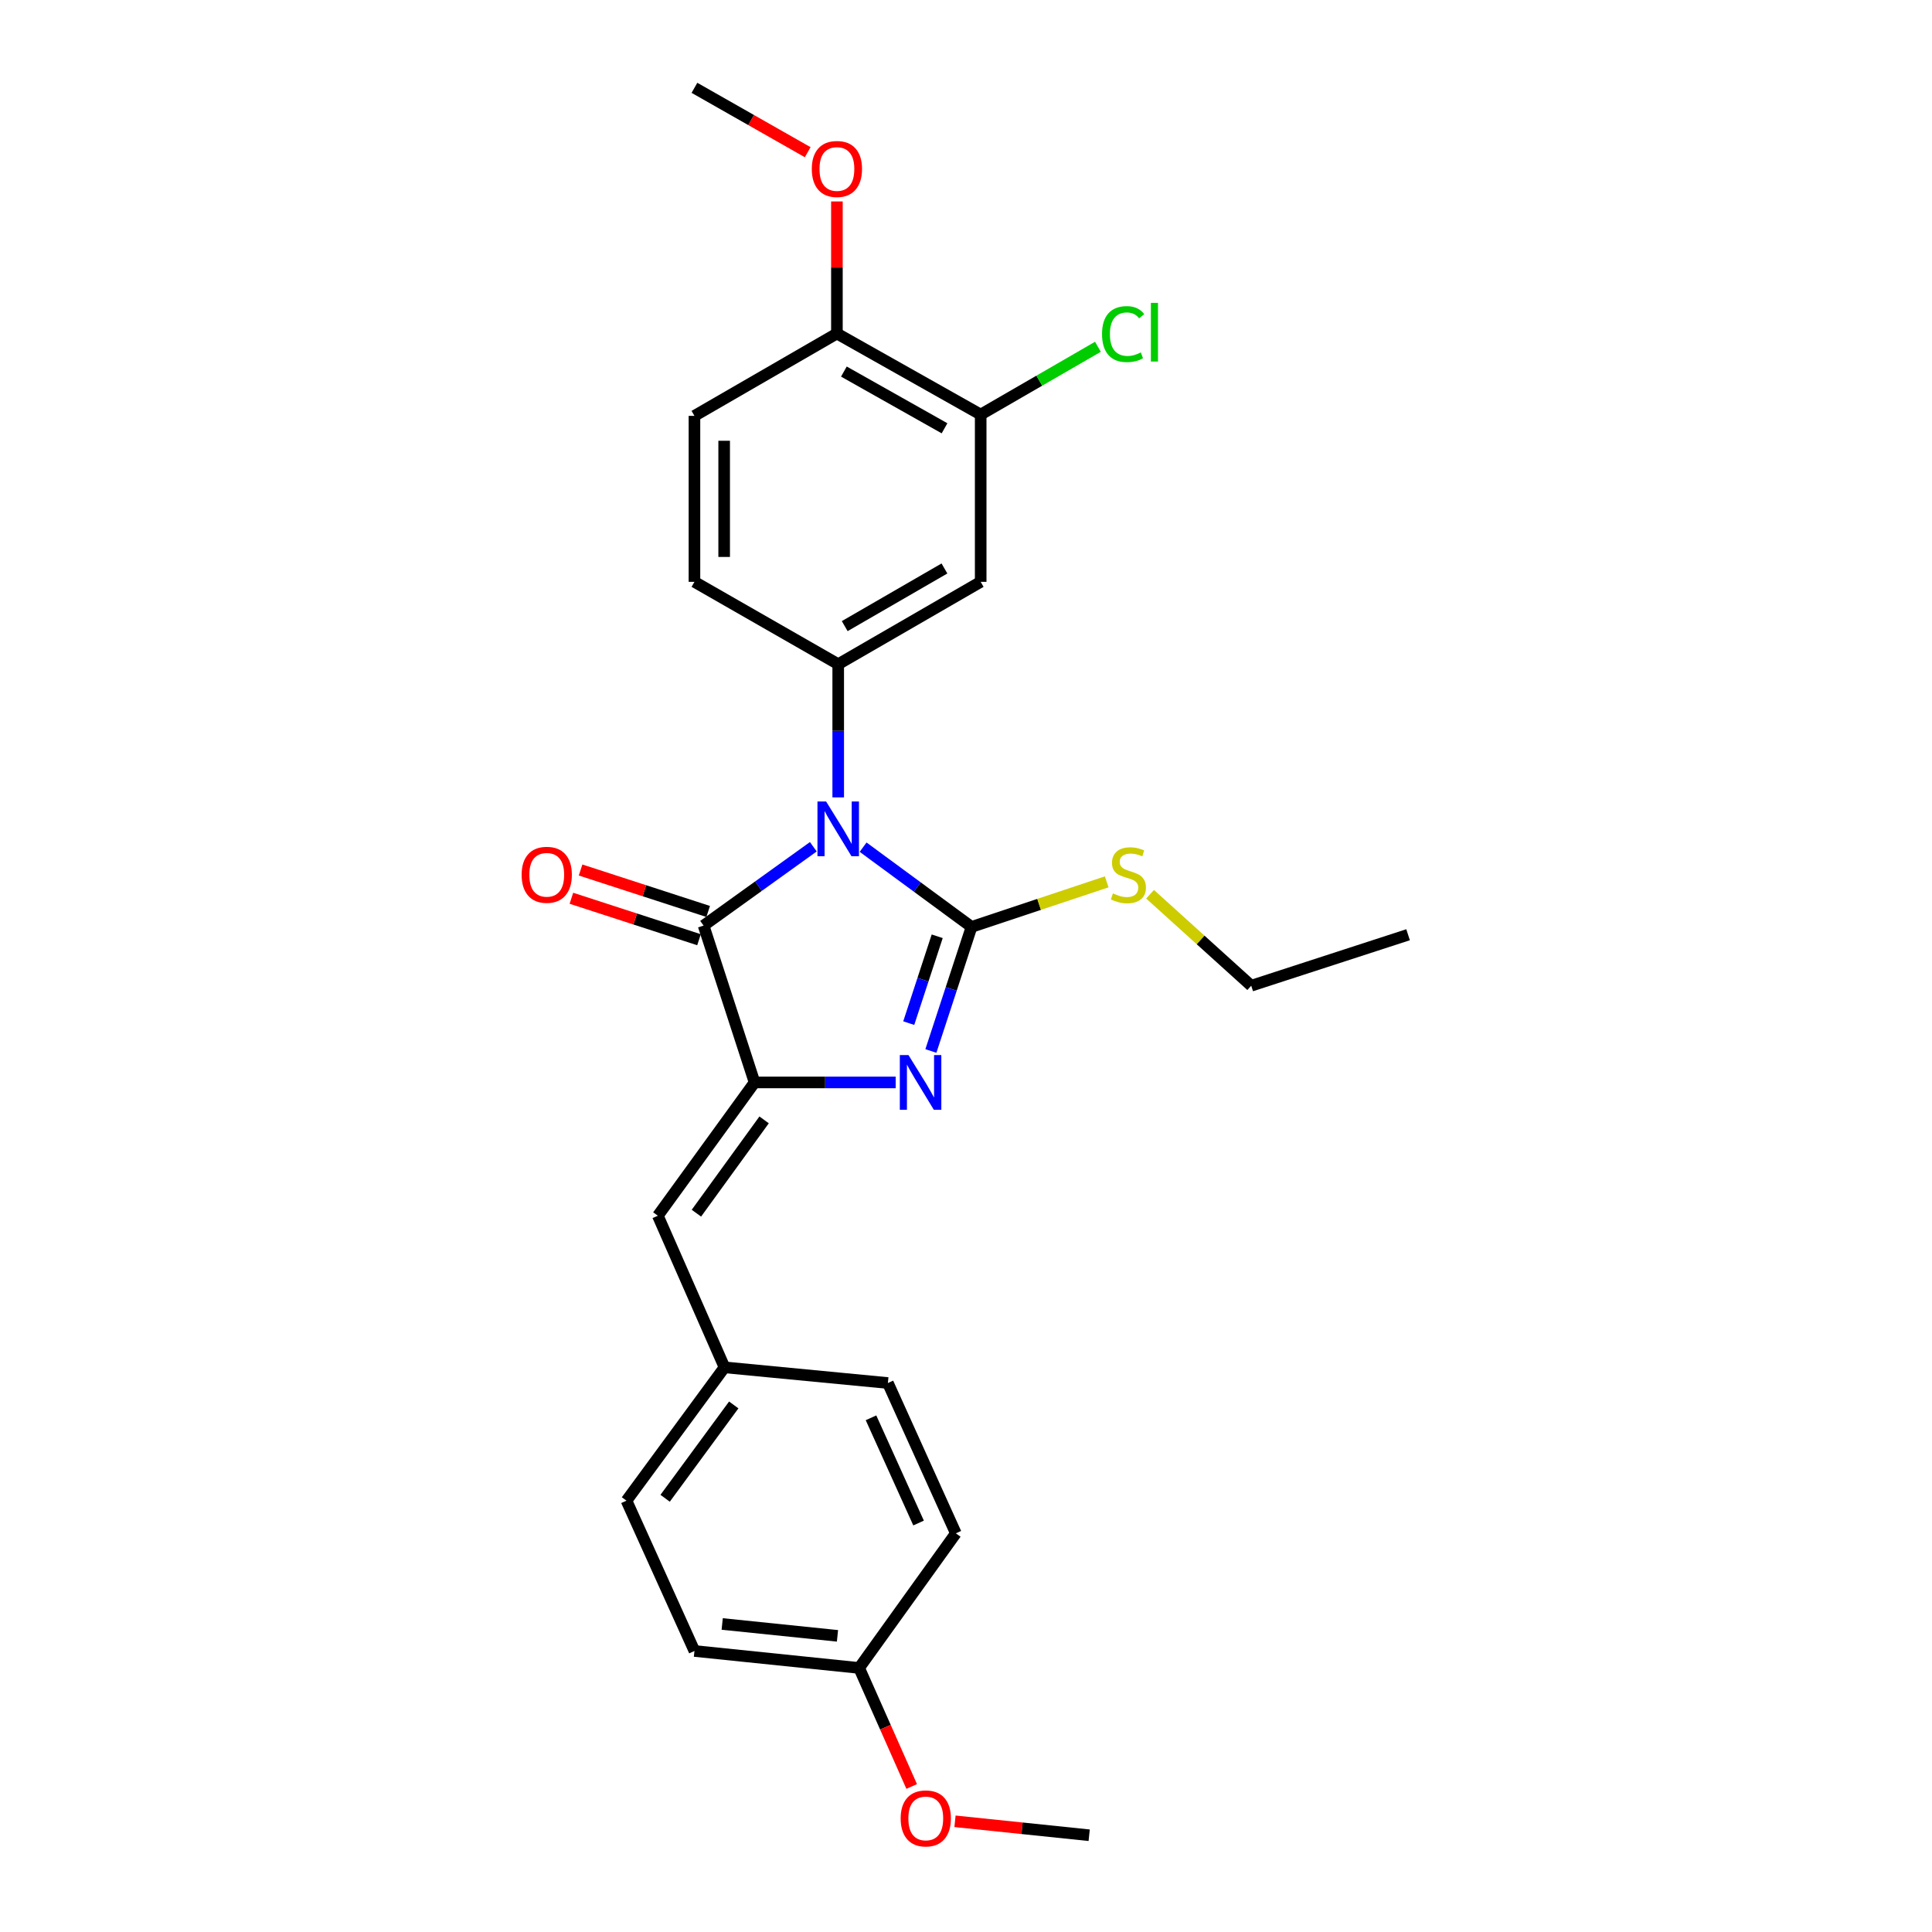 <?xml version='1.0' encoding='iso-8859-1'?>
<svg version='1.1' baseProfile='full'
              xmlns='http://www.w3.org/2000/svg'
                      xmlns:rdkit='http://www.rdkit.org/xml'
                      xmlns:xlink='http://www.w3.org/1999/xlink'
                  xml:space='preserve'
width='1000px' height='1000px' viewBox='0 0 1000 1000'>
<!-- END OF HEADER -->
<rect style='opacity:1.0;fill:#FFFFFF;stroke:none' width='1000' height='1000' x='0' y='0'> </rect>
<path class='bond-0' d='M 446.742,438.496 L 474.804,459.133' style='fill:none;fill-rule:evenodd;stroke:#0000FF;stroke-width:6px;stroke-linecap:butt;stroke-linejoin:miter;stroke-opacity:1' />
<path class='bond-0' d='M 474.804,459.133 L 502.867,479.77' style='fill:none;fill-rule:evenodd;stroke:#000000;stroke-width:6px;stroke-linecap:butt;stroke-linejoin:miter;stroke-opacity:1' />
<path class='bond-3' d='M 420.975,438.28 L 392.577,458.683' style='fill:none;fill-rule:evenodd;stroke:#0000FF;stroke-width:6px;stroke-linecap:butt;stroke-linejoin:miter;stroke-opacity:1' />
<path class='bond-3' d='M 392.577,458.683 L 364.179,479.086' style='fill:none;fill-rule:evenodd;stroke:#000000;stroke-width:6px;stroke-linecap:butt;stroke-linejoin:miter;stroke-opacity:1' />
<path class='bond-4' d='M 433.86,412.732 L 433.86,378.261' style='fill:none;fill-rule:evenodd;stroke:#0000FF;stroke-width:6px;stroke-linecap:butt;stroke-linejoin:miter;stroke-opacity:1' />
<path class='bond-4' d='M 433.86,378.261 L 433.86,343.79' style='fill:none;fill-rule:evenodd;stroke:#000000;stroke-width:6px;stroke-linecap:butt;stroke-linejoin:miter;stroke-opacity:1' />
<path class='bond-1' d='M 502.867,479.77 L 492.345,511.88' style='fill:none;fill-rule:evenodd;stroke:#000000;stroke-width:6px;stroke-linecap:butt;stroke-linejoin:miter;stroke-opacity:1' />
<path class='bond-1' d='M 492.345,511.88 L 481.823,543.991' style='fill:none;fill-rule:evenodd;stroke:#0000FF;stroke-width:6px;stroke-linecap:butt;stroke-linejoin:miter;stroke-opacity:1' />
<path class='bond-1' d='M 485.095,484.614 L 477.729,507.091' style='fill:none;fill-rule:evenodd;stroke:#000000;stroke-width:6px;stroke-linecap:butt;stroke-linejoin:miter;stroke-opacity:1' />
<path class='bond-1' d='M 477.729,507.091 L 470.364,529.568' style='fill:none;fill-rule:evenodd;stroke:#0000FF;stroke-width:6px;stroke-linecap:butt;stroke-linejoin:miter;stroke-opacity:1' />
<path class='bond-9' d='M 502.867,479.77 L 537.848,468.109' style='fill:none;fill-rule:evenodd;stroke:#000000;stroke-width:6px;stroke-linecap:butt;stroke-linejoin:miter;stroke-opacity:1' />
<path class='bond-9' d='M 537.848,468.109 L 572.83,456.448' style='fill:none;fill-rule:evenodd;stroke:#CCCC00;stroke-width:6px;stroke-linecap:butt;stroke-linejoin:miter;stroke-opacity:1' />
<path class='bond-26' d='M 463.601,560.268 L 427.083,560.268' style='fill:none;fill-rule:evenodd;stroke:#0000FF;stroke-width:6px;stroke-linecap:butt;stroke-linejoin:miter;stroke-opacity:1' />
<path class='bond-26' d='M 427.083,560.268 L 390.565,560.268' style='fill:none;fill-rule:evenodd;stroke:#000000;stroke-width:6px;stroke-linecap:butt;stroke-linejoin:miter;stroke-opacity:1' />
<path class='bond-2' d='M 390.565,560.268 L 364.179,479.086' style='fill:none;fill-rule:evenodd;stroke:#000000;stroke-width:6px;stroke-linecap:butt;stroke-linejoin:miter;stroke-opacity:1' />
<path class='bond-5' d='M 390.565,560.268 L 340.502,629.258' style='fill:none;fill-rule:evenodd;stroke:#000000;stroke-width:6px;stroke-linecap:butt;stroke-linejoin:miter;stroke-opacity:1' />
<path class='bond-5' d='M 395.503,579.65 L 360.459,627.943' style='fill:none;fill-rule:evenodd;stroke:#000000;stroke-width:6px;stroke-linecap:butt;stroke-linejoin:miter;stroke-opacity:1' />
<path class='bond-8' d='M 366.555,471.772 L 333.531,461.042' style='fill:none;fill-rule:evenodd;stroke:#000000;stroke-width:6px;stroke-linecap:butt;stroke-linejoin:miter;stroke-opacity:1' />
<path class='bond-8' d='M 333.531,461.042 L 300.507,450.312' style='fill:none;fill-rule:evenodd;stroke:#FF0000;stroke-width:6px;stroke-linecap:butt;stroke-linejoin:miter;stroke-opacity:1' />
<path class='bond-8' d='M 361.803,486.4 L 328.778,475.67' style='fill:none;fill-rule:evenodd;stroke:#000000;stroke-width:6px;stroke-linecap:butt;stroke-linejoin:miter;stroke-opacity:1' />
<path class='bond-8' d='M 328.778,475.67 L 295.754,464.94' style='fill:none;fill-rule:evenodd;stroke:#FF0000;stroke-width:6px;stroke-linecap:butt;stroke-linejoin:miter;stroke-opacity:1' />
<path class='bond-6' d='M 433.86,343.79 L 507.6,301.161' style='fill:none;fill-rule:evenodd;stroke:#000000;stroke-width:6px;stroke-linecap:butt;stroke-linejoin:miter;stroke-opacity:1' />
<path class='bond-6' d='M 437.224,324.08 L 488.842,294.24' style='fill:none;fill-rule:evenodd;stroke:#000000;stroke-width:6px;stroke-linecap:butt;stroke-linejoin:miter;stroke-opacity:1' />
<path class='bond-10' d='M 433.86,343.79 L 359.445,301.161' style='fill:none;fill-rule:evenodd;stroke:#000000;stroke-width:6px;stroke-linecap:butt;stroke-linejoin:miter;stroke-opacity:1' />
<path class='bond-13' d='M 340.502,629.258 L 375.005,707.732' style='fill:none;fill-rule:evenodd;stroke:#000000;stroke-width:6px;stroke-linecap:butt;stroke-linejoin:miter;stroke-opacity:1' />
<path class='bond-7' d='M 507.6,301.161 L 507.6,214.578' style='fill:none;fill-rule:evenodd;stroke:#000000;stroke-width:6px;stroke-linecap:butt;stroke-linejoin:miter;stroke-opacity:1' />
<path class='bond-14' d='M 507.6,214.578 L 537.942,197.036' style='fill:none;fill-rule:evenodd;stroke:#000000;stroke-width:6px;stroke-linecap:butt;stroke-linejoin:miter;stroke-opacity:1' />
<path class='bond-14' d='M 537.942,197.036 L 568.283,179.494' style='fill:none;fill-rule:evenodd;stroke:#00CC00;stroke-width:6px;stroke-linecap:butt;stroke-linejoin:miter;stroke-opacity:1' />
<path class='bond-27' d='M 507.6,214.578 L 433.185,172.633' style='fill:none;fill-rule:evenodd;stroke:#000000;stroke-width:6px;stroke-linecap:butt;stroke-linejoin:miter;stroke-opacity:1' />
<path class='bond-27' d='M 488.886,221.685 L 436.795,192.323' style='fill:none;fill-rule:evenodd;stroke:#000000;stroke-width:6px;stroke-linecap:butt;stroke-linejoin:miter;stroke-opacity:1' />
<path class='bond-22' d='M 595.273,462.857 L 621.455,486.531' style='fill:none;fill-rule:evenodd;stroke:#CCCC00;stroke-width:6px;stroke-linecap:butt;stroke-linejoin:miter;stroke-opacity:1' />
<path class='bond-22' d='M 621.455,486.531 L 647.638,510.206' style='fill:none;fill-rule:evenodd;stroke:#000000;stroke-width:6px;stroke-linecap:butt;stroke-linejoin:miter;stroke-opacity:1' />
<path class='bond-12' d='M 359.445,301.161 L 359.445,215.253' style='fill:none;fill-rule:evenodd;stroke:#000000;stroke-width:6px;stroke-linecap:butt;stroke-linejoin:miter;stroke-opacity:1' />
<path class='bond-12' d='M 374.825,288.275 L 374.825,228.14' style='fill:none;fill-rule:evenodd;stroke:#000000;stroke-width:6px;stroke-linecap:butt;stroke-linejoin:miter;stroke-opacity:1' />
<path class='bond-11' d='M 433.185,172.633 L 359.445,215.253' style='fill:none;fill-rule:evenodd;stroke:#000000;stroke-width:6px;stroke-linecap:butt;stroke-linejoin:miter;stroke-opacity:1' />
<path class='bond-18' d='M 433.185,172.633 L 433.185,138.454' style='fill:none;fill-rule:evenodd;stroke:#000000;stroke-width:6px;stroke-linecap:butt;stroke-linejoin:miter;stroke-opacity:1' />
<path class='bond-18' d='M 433.185,138.454 L 433.185,104.274' style='fill:none;fill-rule:evenodd;stroke:#FF0000;stroke-width:6px;stroke-linecap:butt;stroke-linejoin:miter;stroke-opacity:1' />
<path class='bond-16' d='M 375.005,707.732 L 459.571,715.849' style='fill:none;fill-rule:evenodd;stroke:#000000;stroke-width:6px;stroke-linecap:butt;stroke-linejoin:miter;stroke-opacity:1' />
<path class='bond-17' d='M 375.005,707.732 L 324.267,776.747' style='fill:none;fill-rule:evenodd;stroke:#000000;stroke-width:6px;stroke-linecap:butt;stroke-linejoin:miter;stroke-opacity:1' />
<path class='bond-17' d='M 379.786,727.194 L 344.27,775.505' style='fill:none;fill-rule:evenodd;stroke:#000000;stroke-width:6px;stroke-linecap:butt;stroke-linejoin:miter;stroke-opacity:1' />
<path class='bond-15' d='M 444.686,863.329 L 359.445,854.546' style='fill:none;fill-rule:evenodd;stroke:#000000;stroke-width:6px;stroke-linecap:butt;stroke-linejoin:miter;stroke-opacity:1' />
<path class='bond-15' d='M 433.477,846.713 L 373.808,840.564' style='fill:none;fill-rule:evenodd;stroke:#000000;stroke-width:6px;stroke-linecap:butt;stroke-linejoin:miter;stroke-opacity:1' />
<path class='bond-21' d='M 444.686,863.329 L 458.287,894.005' style='fill:none;fill-rule:evenodd;stroke:#000000;stroke-width:6px;stroke-linecap:butt;stroke-linejoin:miter;stroke-opacity:1' />
<path class='bond-21' d='M 458.287,894.005 L 471.888,924.681' style='fill:none;fill-rule:evenodd;stroke:#FF0000;stroke-width:6px;stroke-linecap:butt;stroke-linejoin:miter;stroke-opacity:1' />
<path class='bond-28' d='M 444.686,863.329 L 494.741,793.648' style='fill:none;fill-rule:evenodd;stroke:#000000;stroke-width:6px;stroke-linecap:butt;stroke-linejoin:miter;stroke-opacity:1' />
<path class='bond-19' d='M 459.571,715.849 L 494.741,793.648' style='fill:none;fill-rule:evenodd;stroke:#000000;stroke-width:6px;stroke-linecap:butt;stroke-linejoin:miter;stroke-opacity:1' />
<path class='bond-19' d='M 450.832,733.854 L 475.451,788.314' style='fill:none;fill-rule:evenodd;stroke:#000000;stroke-width:6px;stroke-linecap:butt;stroke-linejoin:miter;stroke-opacity:1' />
<path class='bond-20' d='M 324.267,776.747 L 359.445,854.546' style='fill:none;fill-rule:evenodd;stroke:#000000;stroke-width:6px;stroke-linecap:butt;stroke-linejoin:miter;stroke-opacity:1' />
<path class='bond-23' d='M 418.065,78.785 L 388.755,62.12' style='fill:none;fill-rule:evenodd;stroke:#FF0000;stroke-width:6px;stroke-linecap:butt;stroke-linejoin:miter;stroke-opacity:1' />
<path class='bond-23' d='M 388.755,62.12 L 359.445,45.455' style='fill:none;fill-rule:evenodd;stroke:#000000;stroke-width:6px;stroke-linecap:butt;stroke-linejoin:miter;stroke-opacity:1' />
<path class='bond-24' d='M 494.307,942.701 L 529.031,946.311' style='fill:none;fill-rule:evenodd;stroke:#FF0000;stroke-width:6px;stroke-linecap:butt;stroke-linejoin:miter;stroke-opacity:1' />
<path class='bond-24' d='M 529.031,946.311 L 563.756,949.921' style='fill:none;fill-rule:evenodd;stroke:#000000;stroke-width:6px;stroke-linecap:butt;stroke-linejoin:miter;stroke-opacity:1' />
<path class='bond-25' d='M 647.638,510.206 L 728.821,483.82' style='fill:none;fill-rule:evenodd;stroke:#000000;stroke-width:6px;stroke-linecap:butt;stroke-linejoin:miter;stroke-opacity:1' />
<path  class='atom-0' d='M 427.6 414.863
L 436.88 429.863
Q 437.8 431.343, 439.28 434.023
Q 440.76 436.703, 440.84 436.863
L 440.84 414.863
L 444.6 414.863
L 444.6 443.183
L 440.72 443.183
L 430.76 426.783
Q 429.6 424.863, 428.36 422.663
Q 427.16 420.463, 426.8 419.783
L 426.8 443.183
L 423.12 443.183
L 423.12 414.863
L 427.6 414.863
' fill='#0000FF'/>
<path  class='atom-2' d='M 470.229 546.108
L 479.509 561.108
Q 480.429 562.588, 481.909 565.268
Q 483.389 567.948, 483.469 568.108
L 483.469 546.108
L 487.229 546.108
L 487.229 574.428
L 483.349 574.428
L 473.389 558.028
Q 472.229 556.108, 470.989 553.908
Q 469.789 551.708, 469.429 551.028
L 469.429 574.428
L 465.749 574.428
L 465.749 546.108
L 470.229 546.108
' fill='#0000FF'/>
<path  class='atom-9' d='M 269.996 452.789
Q 269.996 445.989, 273.356 442.189
Q 276.716 438.389, 282.996 438.389
Q 289.276 438.389, 292.636 442.189
Q 295.996 445.989, 295.996 452.789
Q 295.996 459.669, 292.596 463.589
Q 289.196 467.469, 282.996 467.469
Q 276.756 467.469, 273.356 463.589
Q 269.996 459.709, 269.996 452.789
M 282.996 464.269
Q 287.316 464.269, 289.636 461.389
Q 291.996 458.469, 291.996 452.789
Q 291.996 447.229, 289.636 444.429
Q 287.316 441.589, 282.996 441.589
Q 278.676 441.589, 276.316 444.389
Q 273.996 447.189, 273.996 452.789
Q 273.996 458.509, 276.316 461.389
Q 278.676 464.269, 282.996 464.269
' fill='#FF0000'/>
<path  class='atom-10' d='M 576.049 462.429
Q 576.369 462.549, 577.689 463.109
Q 579.009 463.669, 580.449 464.029
Q 581.929 464.349, 583.369 464.349
Q 586.049 464.349, 587.609 463.069
Q 589.169 461.749, 589.169 459.469
Q 589.169 457.909, 588.369 456.949
Q 587.609 455.989, 586.409 455.469
Q 585.209 454.949, 583.209 454.349
Q 580.689 453.589, 579.169 452.869
Q 577.689 452.149, 576.609 450.629
Q 575.569 449.109, 575.569 446.549
Q 575.569 442.989, 577.969 440.789
Q 580.409 438.589, 585.209 438.589
Q 588.489 438.589, 592.209 440.149
L 591.289 443.229
Q 587.889 441.829, 585.329 441.829
Q 582.569 441.829, 581.049 442.989
Q 579.529 444.109, 579.569 446.069
Q 579.569 447.589, 580.329 448.509
Q 581.129 449.429, 582.249 449.949
Q 583.409 450.469, 585.329 451.069
Q 587.889 451.869, 589.409 452.669
Q 590.929 453.469, 592.009 455.109
Q 593.129 456.709, 593.129 459.469
Q 593.129 463.389, 590.489 465.509
Q 587.889 467.589, 583.529 467.589
Q 581.009 467.589, 579.089 467.029
Q 577.209 466.509, 574.969 465.589
L 576.049 462.429
' fill='#CCCC00'/>
<path  class='atom-15' d='M 570.412 172.929
Q 570.412 165.889, 573.692 162.209
Q 577.012 158.489, 583.292 158.489
Q 589.132 158.489, 592.252 162.609
L 589.612 164.769
Q 587.332 161.769, 583.292 161.769
Q 579.012 161.769, 576.732 164.649
Q 574.492 167.489, 574.492 172.929
Q 574.492 178.529, 576.812 181.409
Q 579.172 184.289, 583.732 184.289
Q 586.852 184.289, 590.492 182.409
L 591.612 185.409
Q 590.132 186.369, 587.892 186.929
Q 585.652 187.489, 583.172 187.489
Q 577.012 187.489, 573.692 183.729
Q 570.412 179.969, 570.412 172.929
' fill='#00CC00'/>
<path  class='atom-15' d='M 595.692 156.769
L 599.372 156.769
L 599.372 187.129
L 595.692 187.129
L 595.692 156.769
' fill='#00CC00'/>
<path  class='atom-19' d='M 420.185 87.463
Q 420.185 80.663, 423.545 76.863
Q 426.905 73.063, 433.185 73.063
Q 439.465 73.063, 442.825 76.863
Q 446.185 80.663, 446.185 87.463
Q 446.185 94.343, 442.785 98.263
Q 439.385 102.143, 433.185 102.143
Q 426.945 102.143, 423.545 98.263
Q 420.185 94.383, 420.185 87.463
M 433.185 98.943
Q 437.505 98.943, 439.825 96.063
Q 442.185 93.143, 442.185 87.463
Q 442.185 81.903, 439.825 79.103
Q 437.505 76.263, 433.185 76.263
Q 428.865 76.263, 426.505 79.063
Q 424.185 81.863, 424.185 87.463
Q 424.185 93.183, 426.505 96.063
Q 428.865 98.943, 433.185 98.943
' fill='#FF0000'/>
<path  class='atom-22' d='M 466.181 941.208
Q 466.181 934.408, 469.541 930.608
Q 472.901 926.808, 479.181 926.808
Q 485.461 926.808, 488.821 930.608
Q 492.181 934.408, 492.181 941.208
Q 492.181 948.088, 488.781 952.008
Q 485.381 955.888, 479.181 955.888
Q 472.941 955.888, 469.541 952.008
Q 466.181 948.128, 466.181 941.208
M 479.181 952.688
Q 483.501 952.688, 485.821 949.808
Q 488.181 946.888, 488.181 941.208
Q 488.181 935.648, 485.821 932.848
Q 483.501 930.008, 479.181 930.008
Q 474.861 930.008, 472.501 932.808
Q 470.181 935.608, 470.181 941.208
Q 470.181 946.928, 472.501 949.808
Q 474.861 952.688, 479.181 952.688
' fill='#FF0000'/>
</svg>
